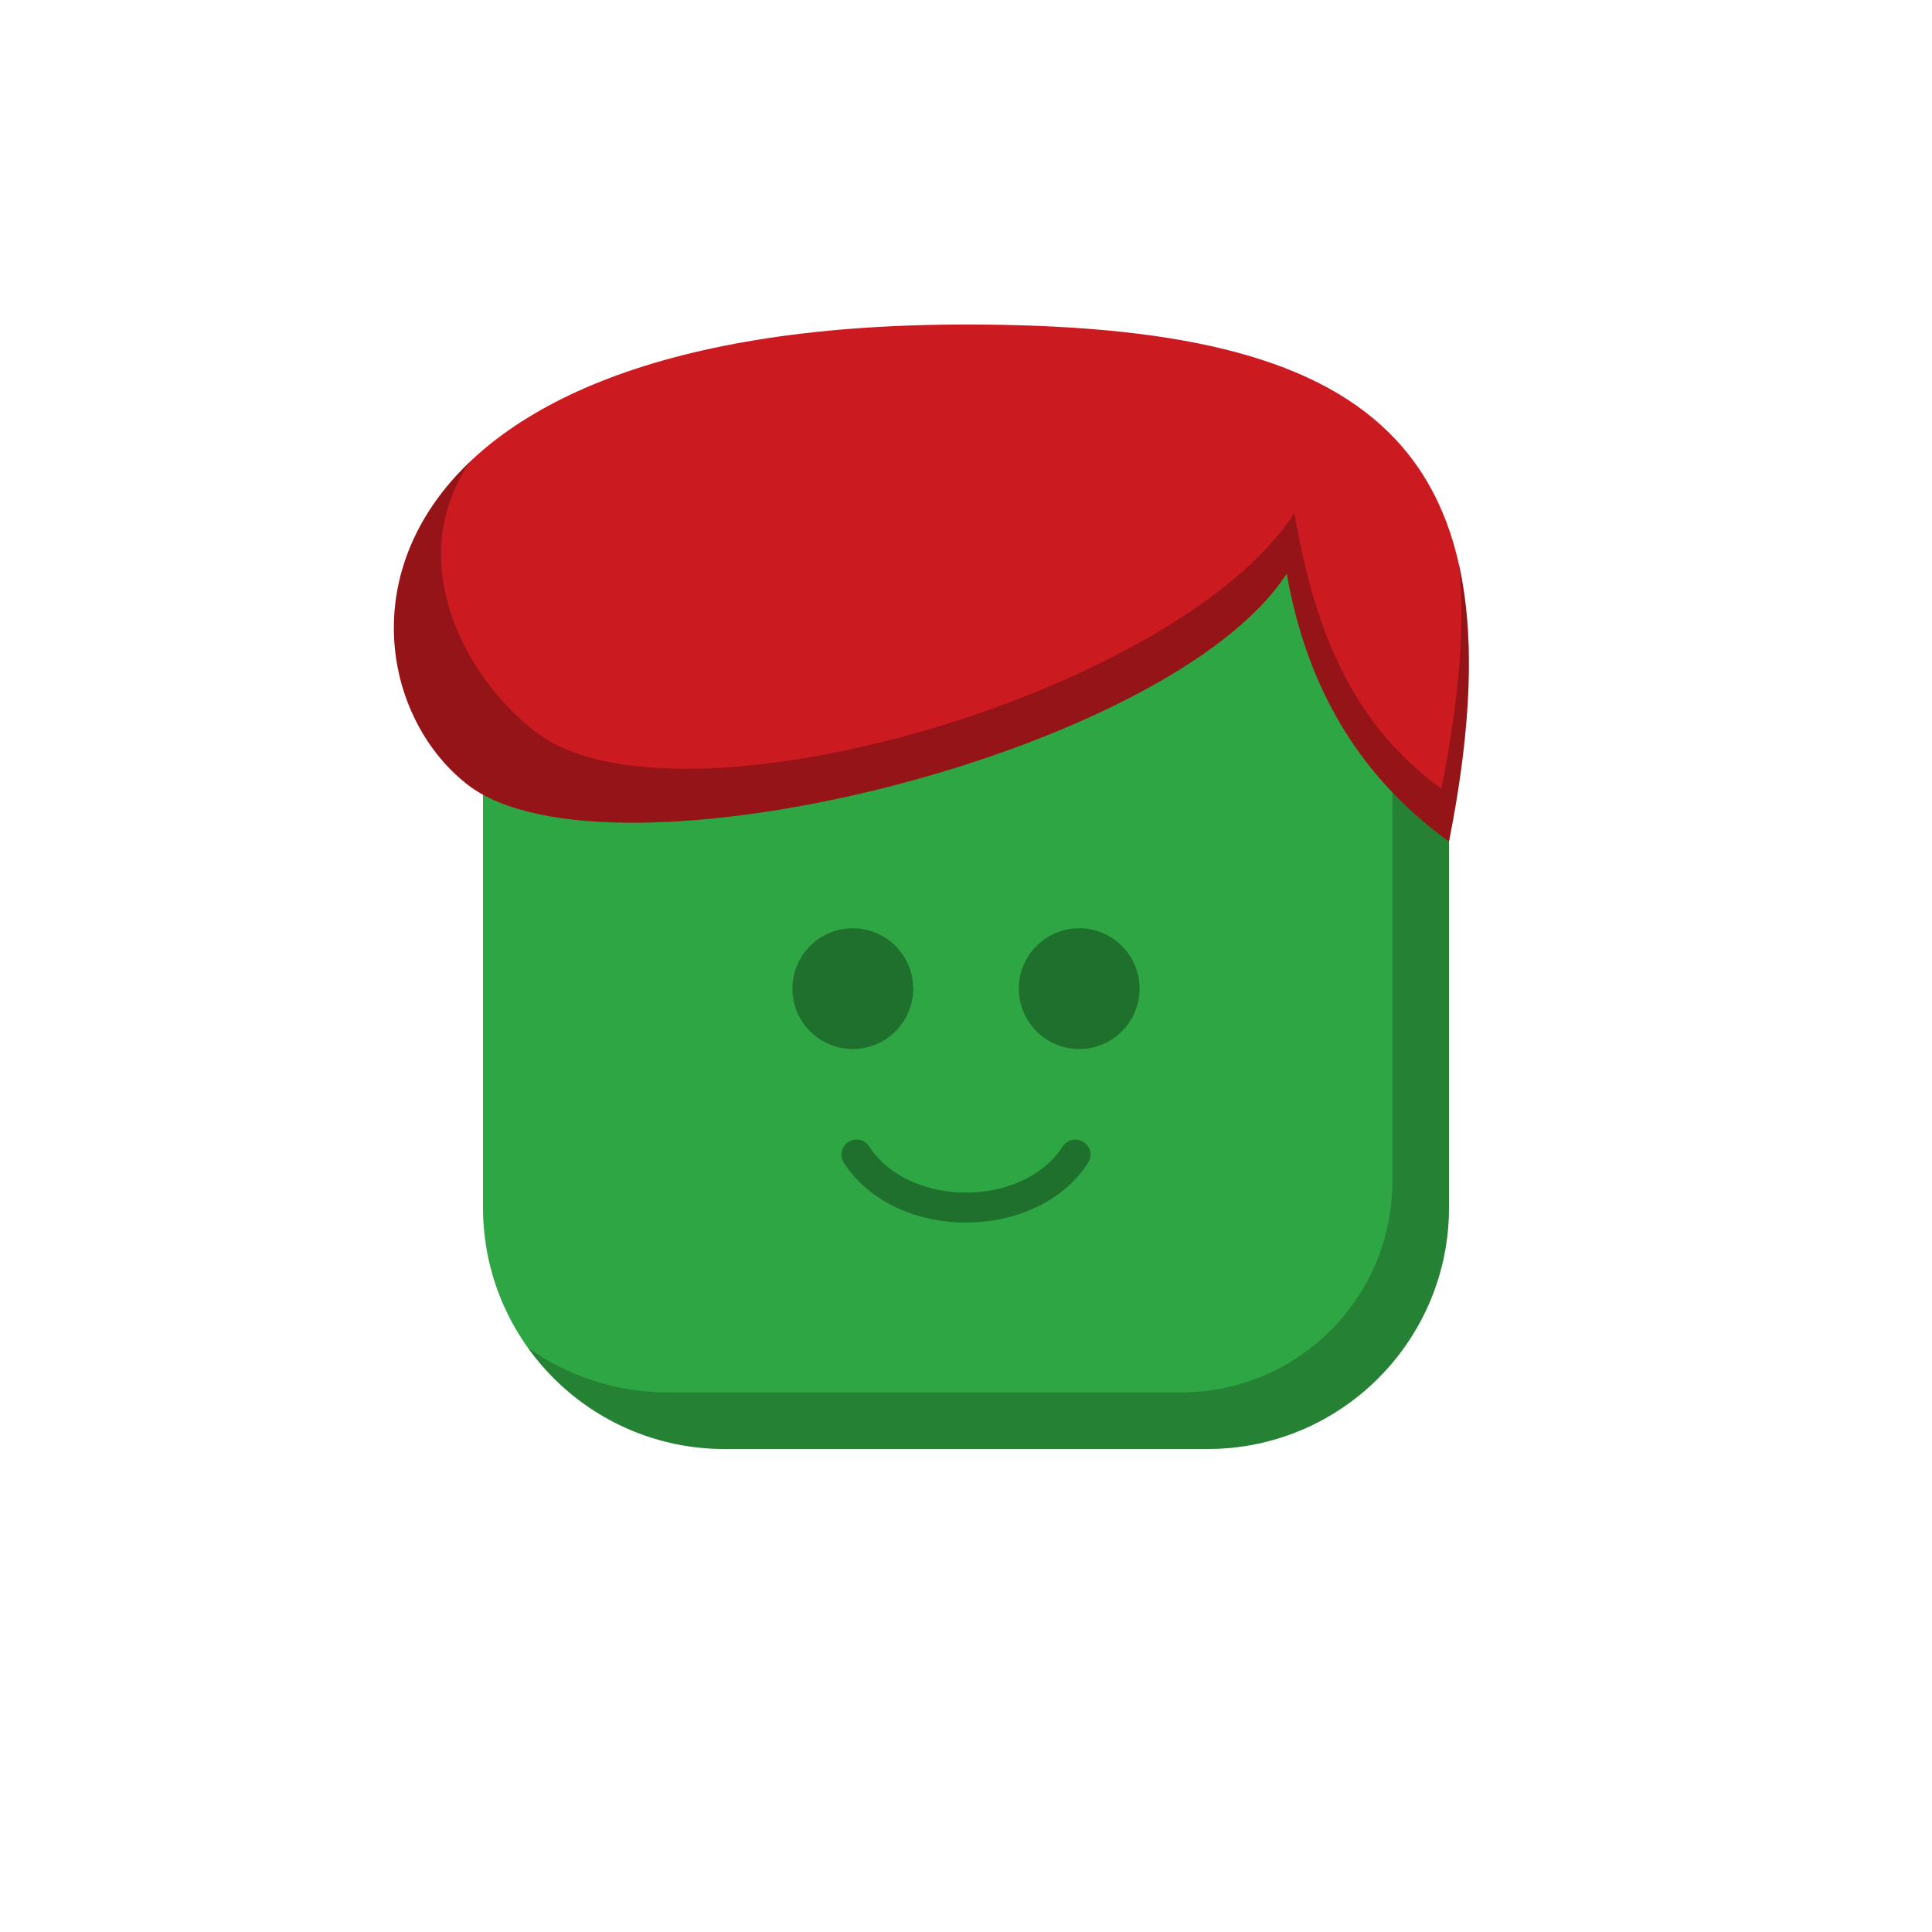 <svg viewBox="0 0 512 512" xmlns="http://www.w3.org/2000/svg" xmlns:xlink="http://www.w3.org/1999/xlink"><g id="body"><path d="M128 176c0-26.51 21.49-48 48-48H336c26.51.0 48 21.49 48 48V320c0 35.346-28.654 64-64 64H192c-35.346.0-64-28.654-64-64V176z" fill="#2fa644"/><path fill-rule="evenodd" clip-rule="evenodd" d="M139.867 357.133C151.472 373.396 170.498 384 192 384H320c35.346.0 64-28.654 64-64V176C384 158.905 375.063 143.897 361.607 135.393 366.29 142.804 369 151.586 369 161V313c0 30.928-25.072 56-56 56H177C163.156 369 150.339 364.604 139.867 357.133z" fill="#000" fill-opacity=".22"/></g><g id="hair"><path d="M341.001 152C310 2e2 161 236.5 124.001 208c-37-28.5-35.999-122 132-122C363.501 86 405 117 384 223c-25-18-38-42.5-42.999-71z" fill="#cb1b21"/><path fill-rule="evenodd" clip-rule="evenodd" d="M142.001 194C179 222.5 312 184 343.001 136 348 164.5 357 191 382 209 386.778 184.886 388.32 165.274 386.587 149.364 390.904 168.449 390.015 192.651 384.002 223c-25-18-38-42.5-42.999-71-31.001 48-180.001 84.5-217.001 56C102.162 191.177 93.562 151.704 124.737 122.184c-17.627 25.203-2.839 56.332 17.264 71.816z" fill="#000" fill-opacity=".269"/></g><g id="mouth"><path fill-rule="evenodd" clip-rule="evenodd" d="M224.824 302.644C226.677 301.442 229.154 301.97 230.356 303.823c10.574 16.301 40.715 16.301 51.289.0C282.847 301.97 285.324 301.442 287.177 302.644 289.031 303.846 289.559 306.323 288.356 308.177c-13.676 21.084-51.035 21.084-64.711.0C222.442 306.323 222.97 303.846 224.824 302.644z" fill="#000" fill-opacity=".334"/></g><g id="eye"><path d="M226 278C234.837 278 242 270.837 242 262S234.837 246 226 246 210 253.163 210 262 217.163 278 226 278z" fill="#000" fill-opacity=".334"/><path d="M286 278C294.837 278 302 270.837 302 262S294.837 246 286 246 270 253.163 270 262 277.163 278 286 278z" fill="#000" fill-opacity=".334"/></g></svg>